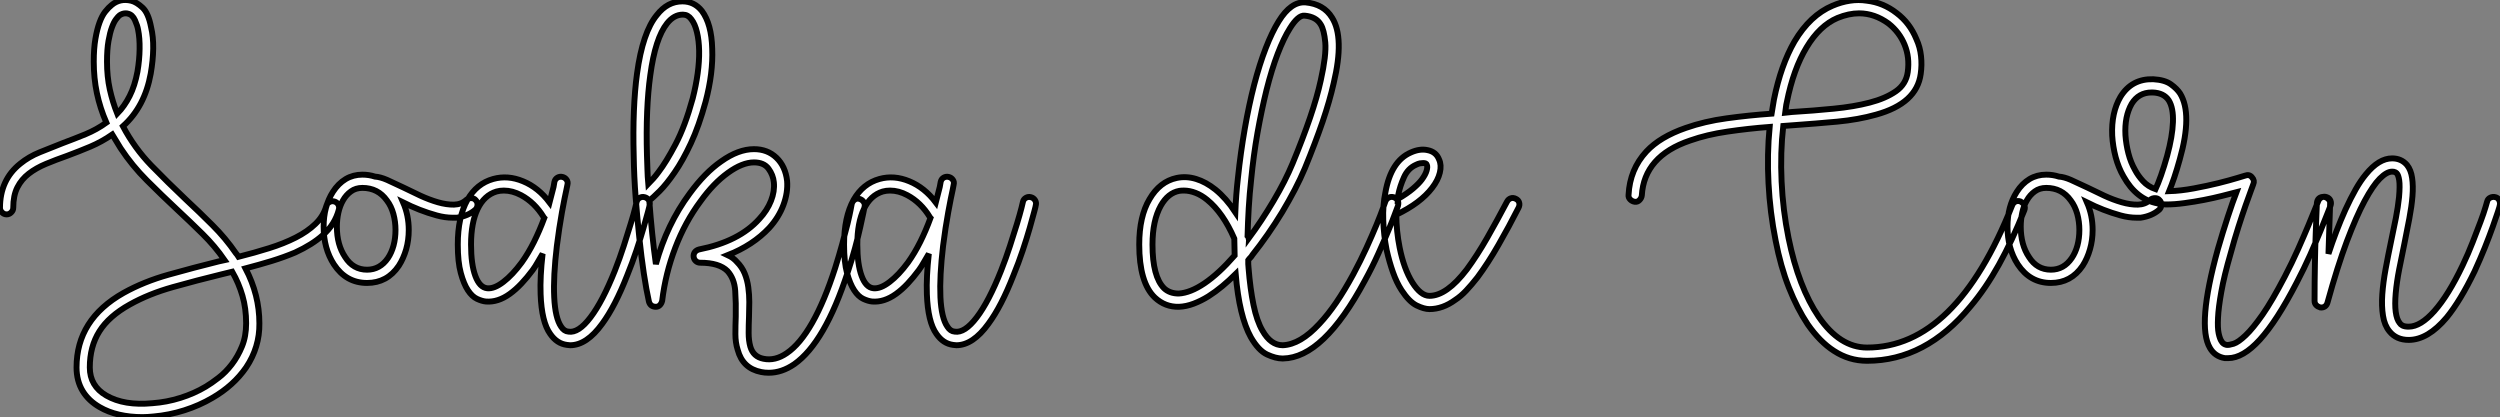 <?xml version="1.0" standalone="no"?>
<svg xmlns="http://www.w3.org/2000/svg" viewBox="0 -52.034 422.629 70.514"><rect x="0" y="-52.034" width="422.629" height="70.514" fill="#808080" stroke="none"/><path d="M24.08 18.48L24.08 18.48Q21.95 18.48 20.13 18.06Q18.31 17.64 16.86 16.80L16.86 16.80Q15.01 15.74 14 14.11L14 14.11Q12.94 12.38 12.94 10.08L12.94 10.08Q12.94 1.96 20.89-2.52L20.89-2.52Q24.30-4.42 28.50-5.60Q32.70-6.78 36.96-7.84L36.96-7.84L37.97-8.06Q36.34-10.42 34.24-12.49Q32.14-14.56 29.85-16.69L29.85-16.69Q27.33-19.04 24.84-21.53Q22.34-24.02 20.38-26.99L20.38-26.99L18.98-29.29Q17.19-28.06 15.26-27.24Q13.33-26.43 11.37-25.70L11.37-25.70Q9.46-25.03 7.78-24.33Q6.10-23.63 4.87-22.68Q3.64-21.73 2.94-20.36Q2.24-18.98 2.24-16.91L2.24-16.91Q2.24-16.46 1.90-16.13Q1.57-15.79 1.12-15.79L1.12-15.79Q0.67-15.79 0.34-16.13Q0-16.46 0-16.91L0-16.91Q0-21.62 3.42-24.36L3.42-24.36Q4.87-25.54 6.72-26.29Q8.57-27.05 10.58-27.83L10.58-27.83Q12.54-28.56 14.45-29.34Q16.35-30.13 17.98-31.30L17.98-31.30Q16.91-33.77 16.38-36.29Q15.85-38.81 15.85-41.61L15.85-41.61Q15.85-43.85 16.13-45.47Q16.41-47.10 16.83-48.24Q17.25-49.39 17.81-50.09Q18.37-50.79 18.87-51.18L18.87-51.18Q20.27-52.36 22.18-51.91L22.18-51.91Q23.07-51.69 24.08-50.76Q25.09-49.84 25.54-47.43L25.54-47.43Q25.93-45.81 25.90-43.82Q25.87-41.83 25.48-39.59L25.48-39.59Q24.47-33.99 20.78-30.69L20.78-30.69Q22.74-26.99 25.56-24.08Q28.39-21.17 31.42-18.31L31.42-18.31Q33.71-16.18 35.92-13.97Q38.14-11.76 39.87-9.24L39.87-9.24Q39.98-9.13 40.10-8.96Q40.21-8.79 40.32-8.62L40.32-8.62Q43.01-9.30 45.50-10.08Q47.99-10.86 49.98-11.87Q51.97-12.88 53.31-14.17Q54.66-15.46 55.16-17.19L55.16-17.19Q55.27-17.64 55.66-17.86Q56.06-18.09 56.50-17.98L56.50-17.98Q56.95-17.86 57.18-17.47Q57.40-17.08 57.29-16.63L57.29-16.63Q56.62-14.06 54.54-12.26L54.54-12.26Q52.81-10.70 49.90-9.35L49.90-9.35Q48.05-8.57 45.95-7.92Q43.85-7.28 41.50-6.66L41.50-6.66Q43.85-2.18 43.85 2.63L43.85 2.63Q43.90 6.66 41.61 10.08L41.61 10.08Q39.48 13.16 35.90 15.23L35.90 15.23Q33.71 16.52 31.16 17.33Q28.62 18.14 25.98 18.37L25.98 18.37Q25.48 18.42 25.00 18.45Q24.53 18.48 24.08 18.48ZM39.26-6.10L39.26-6.10L37.46-5.66Q33.32-4.65 29.23-3.50Q25.14-2.35 21.95-0.56L21.95-0.56Q18.42 1.40 16.80 3.98Q15.18 6.55 15.18 10.08L15.18 10.08Q15.18 13.22 17.98 14.84L17.98 14.84Q21 16.58 25.76 16.13L25.76 16.13Q28.17 15.96 30.49 15.23Q32.82 14.50 34.78 13.33L34.78 13.33Q35.73 12.77 36.93 11.84Q38.14 10.92 39.17 9.58Q40.21 8.23 40.91 6.52Q41.61 4.82 41.61 2.63L41.61 2.63Q41.61 0.11 40.99-2.02Q40.38-4.14 39.26-6.10ZM21.22-49.78L21.22-49.78Q20.72-49.78 20.22-49.45L20.22-49.45Q19.99-49.28 19.63-48.80Q19.26-48.33 18.93-47.43Q18.59-46.54 18.34-45.11Q18.09-43.68 18.09-41.61L18.09-41.61Q18.09-39.09 18.56-36.93Q19.04-34.78 19.82-32.82L19.82-32.82Q21.06-34.10 21.92-35.81Q22.79-37.52 23.24-39.93L23.24-39.93Q23.58-41.94 23.60-43.76Q23.63-45.58 23.35-46.98L23.35-46.98Q23.24-47.66 22.82-48.61Q22.40-49.56 21.62-49.73L21.62-49.73Q21.50-49.78 21.22-49.78ZM80.42-18.20L80.42-18.20Q80.75-17.86 80.72-17.39Q80.70-16.91 80.36-16.58L80.36-16.58Q79.13-15.51 77.22-15.23L77.22-15.23L76.55-15.23Q75.21-15.23 73.81-15.62L73.81-15.62Q72.35-16.02 70.92-16.58Q69.50-17.14 68.15-17.81L68.15-17.81Q69.10-15.62 69.10-13.16L69.10-13.16Q69.10-11.42 68.66-9.88Q68.21-8.34 67.42-7.11L67.42-7.11Q65.46-4.20 62.05-4.20L62.05-4.20Q58.52-4.20 56.45-7.34L56.45-7.34Q54.71-10.02 54.71-13.72L54.71-13.72Q54.71-17.14 56.28-19.60L56.28-19.60Q57.18-21 58.44-21.76Q59.70-22.51 61.26-22.51L61.26-22.51Q62.38-22.51 63.39-22.18L63.39-22.18Q64.29-22.12 65.44-21.62Q66.58-21.11 68.21-20.33L68.21-20.33Q69.55-19.66 71.06-18.96Q72.58-18.26 74.03-17.84Q75.49-17.42 76.75-17.44Q78.01-17.47 78.85-18.26L78.85-18.26Q79.18-18.54 79.66-18.54Q80.14-18.54 80.42-18.20ZM65.58-8.40L65.58-8.40Q66.19-9.30 66.53-10.53Q66.86-11.76 66.86-13.16L66.86-13.16Q66.86-14.56 66.50-15.88Q66.14-17.19 65.41-18.14L65.41-18.14Q63.90-20.27 61.26-20.27L61.26-20.27Q60.14-20.27 59.33-19.68Q58.52-19.10 57.99-18.17Q57.46-17.25 57.20-16.07Q56.95-14.90 56.95-13.72L56.95-13.72Q56.95-10.64 58.35-8.57L58.35-8.57Q59.70-6.44 62.05-6.44L62.05-6.44Q64.23-6.44 65.58-8.40ZM96.38 6.33L96.38 6.33Q96.26 6.33 96.10 6.30Q95.93 6.27 95.82 6.27L95.82 6.27Q94.14 6.05 93.02 4.42L93.02 4.42Q91.56 2.41 91.39-2.30L91.39-2.30Q91.28-5.26 91.73-9.13L91.73-9.13Q91.28-8.40 90.89-7.70Q90.50-7 90.05-6.38L90.05-6.38Q89.10-5.10 88.14-4.09Q87.19-3.08 86.18-2.35L86.18-2.35Q84.17-0.90 82.15-1.06L82.15-1.06Q81.48-1.12 80.64-1.51Q79.80-1.90 79.10-2.97Q78.40-4.03 77.90-5.88Q77.39-7.73 77.39-10.70L77.39-10.70Q77.39-15.34 79.02-18.26L79.02-18.26Q80.58-21 83.38-21.78L83.38-21.78Q85.85-22.46 88.42-21.39Q91-20.33 92.90-17.81L92.90-17.81L93.58-20.44Q93.74-21.28 93.74-21.34L93.74-21.34Q93.86-21.78 94.25-22.01Q94.64-22.23 95.09-22.12L95.09-22.12Q95.54-22.01 95.79-21.64Q96.04-21.28 95.93-20.83L95.93-20.83L95.76-19.99Q95.48-18.76 95.00-16.16Q94.53-13.55 94.14-10.47L94.14-10.47Q93.52-5.32 93.69-1.79Q93.86 1.74 94.86 3.19L94.86 3.19Q95.37 3.98 96.10 4.03L96.10 4.03Q97.78 4.31 99.82 1.62Q101.86-1.06 103.94-6.27L103.94-6.27Q104.78-8.40 105.45-10.47Q106.12-12.54 106.62-14.20Q107.13-15.85 107.38-16.88Q107.63-17.92 107.63-17.92L107.63-17.92Q107.74-18.37 108.14-18.59Q108.53-18.82 108.98-18.70L108.98-18.70Q109.42-18.59 109.68-18.20Q109.93-17.81 109.82-17.36L109.82-17.36Q109.82-17.25 109.54-16.21Q109.26-15.18 108.78-13.50Q108.30-11.82 107.60-9.72Q106.90-7.62 106.01-5.43L106.01-5.43Q103.99-0.28 101.81 2.69L101.81 2.69Q99.18 6.33 96.38 6.33ZM85.18-19.82L85.18-19.82Q84.50-19.82 83.94-19.66L83.94-19.66Q81.87-19.04 80.75-16.72Q79.63-14.39 79.63-10.70L79.63-10.70Q79.63-7.34 80.36-5.38Q81.09-3.42 82.38-3.30L82.38-3.30Q83.55-3.19 85.09-4.37Q86.63-5.54 88.20-7.67L88.20-7.67Q89.32-9.24 90.27-11.14Q91.22-13.05 92.01-15.18L92.01-15.18Q91.90-15.29 91.90-15.34L91.90-15.34Q90.38-17.81 88.09-19.04L88.09-19.04Q86.63-19.82 85.18-19.82ZM129.98 10.98L129.98 10.98Q129.64 10.98 129.30 10.95Q128.97 10.92 128.69 10.86L128.69 10.86Q125.55 10.25 124.71 7.11L124.71 7.11Q124.32 5.88 124.32 4.45Q124.32 3.02 124.38 1.46L124.38 1.46Q124.43-0.78 124.29-2.86Q124.15-4.93 122.98-6.22L122.98-6.22Q121.58-7.62 118.38-7.62L118.38-7.62Q117.94-7.62 117.63-7.90Q117.32-8.18 117.26-8.62L117.26-8.62Q117.21-9.07 117.46-9.41Q117.71-9.74 118.16-9.86L118.16-9.86Q124.94-11.20 128.35-15.01L128.35-15.01Q129.70-16.46 130.34-18.09Q130.98-19.71 130.82-21.22L130.82-21.22Q130.70-22.46 129.92-23.52Q129.14-24.58 127.46-24.58L127.46-24.58Q125.50-24.58 123.06-22.82Q120.62-21.06 118.44-18.03L118.44-18.03Q115.81-14.50 114.16-10.16Q112.50-5.82 111.94-1.18L111.94-1.18Q111.83-0.73 111.55-0.45Q111.27-0.17 110.88-0.17L110.88-0.17Q110.43-0.17 110.12-0.39Q109.82-0.62 109.70-1.06L109.70-1.06Q109.26-3.02 108.84-5.80Q108.42-8.57 108.08-11.82Q107.74-15.06 107.46-18.62Q107.18-22.18 107.13-25.70L107.13-25.70Q107.02-29.74 107.16-33.24Q107.30-36.74 107.69-39.59L107.69-39.59Q108.64-46.59 111.05-49.50L111.05-49.50Q112.84-51.80 115.36-51.80L115.36-51.80Q117.38-51.80 118.66-50.18L118.66-50.18Q120.29-47.99 120.40-43.79L120.40-43.79Q120.57-39.70 119.28-34.83L119.28-34.83Q118.16-30.74 116.79-27.80Q115.42-24.86 114.04-22.88Q112.67-20.89 111.52-19.74Q110.38-18.59 109.76-18.14L109.76-18.14Q109.98-15.23 110.26-12.52Q110.54-9.80 110.88-7.39L110.88-7.39Q112.73-14.11 116.59-19.32L116.59-19.32Q119.17-22.85 121.91-24.75L121.91-24.75Q124.82-26.82 127.46-26.82L127.46-26.82Q129.75-26.82 131.26-25.37Q132.78-23.91 133.06-21.45L133.06-21.45Q133.22-19.49 132.44-17.39Q131.66-15.29 130.03-13.50L130.03-13.50Q127.29-10.58 123.03-8.90L123.03-8.90Q123.98-8.46 124.60-7.73L124.60-7.73Q125.44-6.89 125.89-5.80Q126.34-4.70 126.50-3.47Q126.67-2.24 126.67-0.98Q126.67 0.28 126.62 1.51L126.62 1.51Q126.56 2.97 126.56 4.26Q126.56 5.54 126.84 6.55L126.84 6.55Q127.34 8.29 129.08 8.62L129.08 8.62Q131.04 9.02 133 7.67L133 7.67Q135.24 6.16 137.31 2.52Q139.38-1.12 141.18-6.72L141.18-6.72Q141.85-8.85 142.38-10.78Q142.91-12.71 143.28-14.22Q143.64-15.74 143.81-16.63Q143.98-17.53 143.98-17.53L143.98-17.53Q144.09-17.98 144.45-18.26Q144.82-18.54 145.26-18.42L145.26-18.42Q145.71-18.31 145.99-17.92Q146.27-17.53 146.16-17.08L146.16-17.08Q146.16-17.02 145.96-16.10Q145.77-15.18 145.43-13.66Q145.10-12.15 144.56-10.16Q144.03-8.18 143.30-5.99L143.30-5.99Q139.44 5.88 134.29 9.52L134.29 9.52Q132.16 10.98 129.98 10.98ZM115.47-49.56L115.47-49.56L115.42-49.56Q113.96-49.56 112.78-48.10L112.78-48.10Q110.77-45.58 109.93-39.31L109.93-39.31Q109.54-36.51 109.40-33.12Q109.26-29.74 109.37-25.76L109.37-25.76Q109.42-24.58 109.45-23.38Q109.48-22.18 109.59-20.94L109.59-20.94Q109.98-21.34 110.43-21.84Q110.88-22.34 111.33-22.96L111.33-22.96Q112.62-24.64 114.21-27.66Q115.81-30.69 117.10-35.39L117.10-35.39Q117.66-37.58 117.94-39.62Q118.22-41.66 118.19-43.43Q118.16-45.19 117.82-46.59Q117.49-47.99 116.87-48.78L116.87-48.78Q116.31-49.56 115.47-49.56ZM161.67 6.33L161.67 6.33Q161.56 6.33 161.39 6.30Q161.22 6.27 161.11 6.27L161.11 6.27Q159.43 6.05 158.31 4.42L158.31 4.42Q156.86 2.41 156.69-2.30L156.69-2.30Q156.58-5.26 157.02-9.13L157.02-9.13Q156.58-8.40 156.18-7.70Q155.79-7 155.34-6.38L155.34-6.38Q154.39-5.10 153.44-4.09Q152.49-3.08 151.48-2.35L151.48-2.35Q149.46-0.90 147.45-1.06L147.45-1.06Q146.78-1.12 145.94-1.51Q145.10-1.90 144.40-2.97Q143.70-4.03 143.19-5.88Q142.69-7.73 142.69-10.70L142.69-10.70Q142.69-15.34 144.31-18.26L144.31-18.26Q145.88-21 148.68-21.78L148.68-21.78Q151.14-22.46 153.72-21.39Q156.30-20.33 158.20-17.81L158.20-17.81L158.87-20.44Q159.04-21.28 159.04-21.34L159.04-21.34Q159.15-21.78 159.54-22.01Q159.94-22.23 160.38-22.12L160.38-22.12Q160.83-22.01 161.08-21.64Q161.34-21.28 161.22-20.83L161.22-20.83L161.06-19.99Q160.78-18.76 160.30-16.16Q159.82-13.55 159.43-10.47L159.43-10.47Q158.82-5.32 158.98-1.79Q159.15 1.74 160.16 3.19L160.16 3.19Q160.66 3.98 161.39 4.03L161.39 4.03Q163.07 4.31 165.12 1.62Q167.16-1.06 169.23-6.27L169.23-6.27Q170.07-8.40 170.74-10.47Q171.42-12.54 171.92-14.20Q172.42-15.85 172.68-16.88Q172.93-17.92 172.93-17.92L172.93-17.92Q173.04-18.37 173.43-18.59Q173.82-18.82 174.27-18.70L174.27-18.70Q174.72-18.59 174.97-18.20Q175.22-17.81 175.11-17.36L175.11-17.36Q175.11-17.25 174.83-16.21Q174.55-15.18 174.08-13.50Q173.60-11.82 172.90-9.72Q172.20-7.62 171.30-5.43L171.30-5.43Q169.29-0.28 167.10 2.69L167.10 2.69Q164.47 6.33 161.67 6.33ZM150.47-19.82L150.47-19.82Q149.80-19.82 149.24-19.66L149.24-19.66Q147.17-19.04 146.05-16.72Q144.93-14.39 144.93-10.70L144.93-10.70Q144.93-7.34 145.66-5.38Q146.38-3.42 147.67-3.30L147.67-3.30Q148.85-3.19 150.39-4.37Q151.93-5.54 153.50-7.67L153.50-7.67Q154.62-9.24 155.57-11.14Q156.52-13.05 157.30-15.18L157.30-15.18Q157.19-15.29 157.19-15.34L157.19-15.34Q155.68-17.81 153.38-19.04L153.38-19.04Q151.93-19.82 150.47-19.82Z" fill="white" stroke="black" transform="scale(1,1)"/><path d="M216.90 8.57L216.78 8.57Q215.66 8.57 214.21 7.90Q212.75 7.22 211.46 4.98L211.46 4.98Q209.50 1.46 208.89-5.71L208.89-5.71Q207.82-4.65 206.65-3.67Q205.47-2.69 204.27-1.93Q203.06-1.18 201.80-0.70Q200.54-0.22 199.31-0.17L199.31-0.17Q196.96-0.11 195.22-1.74L195.22-1.74Q192.59-4.26 192.59-10.70L192.59-10.70Q192.59-15.46 194.33-18.37L194.33-18.37Q196.06-21.34 198.92-21.95L198.92-21.95Q200.54-22.29 202.20-21.78Q203.85-21.28 205.47-19.99L205.47-19.99Q206.37-19.26 207.21-18.31Q208.05-17.36 208.83-16.18L208.83-16.18Q208.89-17.64 209.00-19.10Q209.11-20.55 209.28-22.01L209.28-22.01Q209.73-26.26 210.43-30.27Q211.13-34.27 212.02-37.72Q212.92-41.16 213.98-43.90Q215.05-46.65 216.17-48.44L216.17-48.44Q218.24-51.80 220.70-51.63L220.70-51.63Q223.78-51.35 225.18-49.06L225.18-49.06Q227.31-45.70 225.46-37.97L225.46-37.97Q224.79-35 223.59-31.47Q222.38-27.94 220.59-23.58L220.59-23.58Q219.86-21.84 218.88-19.96Q217.90-18.09 216.76-16.18Q215.61-14.28 214.32-12.43Q213.03-10.58 211.74-8.96L211.74-8.96Q211.58-8.68 211.38-8.48Q211.18-8.29 211.02-8.06L211.02-8.06Q211.02-7.73 211.02-7.39Q211.02-7.06 211.07-6.72L211.07-6.72Q211.35-3.19 211.91-0.48Q212.47 2.24 213.42 3.86L213.42 3.86Q214.82 6.33 216.84 6.33L216.84 6.33Q219.81 6.22 223.06 2.69L223.06 2.69Q225.86-0.28 228.77-5.66L228.77-5.66Q230.00-7.95 231.01-10.16Q232.02-12.38 232.72-14.08Q233.42-15.79 233.81-16.88Q234.20-17.98 234.20-17.98L234.20-17.98Q234.37-18.42 234.76-18.62Q235.15-18.82 235.60-18.70L235.60-18.70Q236.61-18.31 236.33-17.25L236.33-17.25Q236.27-17.14 235.88-16.04Q235.49-14.95 234.76-13.19Q234.03-11.42 233.02-9.18Q232.02-6.94 230.73-4.59L230.73-4.59Q223.73 8.46 216.90 8.57L216.90 8.57ZM210.90-12.15L210.90-12.15L211.02-12.04Q211.02-11.93 211.04-11.87Q211.07-11.82 211.07-11.70L211.07-11.70Q213.31-14.73 215.30-18.09Q217.29-21.45 218.52-24.42L218.52-24.42Q220.26-28.62 221.46-32.12Q222.66-35.62 223.28-38.47L223.28-38.47Q224.23-42.73 224.04-44.86Q223.84-46.98 223.28-47.88L223.28-47.88Q222.50-49.22 220.54-49.39L220.54-49.39Q219.47-49.50 218.07-47.26L218.07-47.26Q217.01-45.58 216.00-42.95Q214.99-40.32 214.10-36.79L214.10-36.79Q213.26-33.38 212.58-29.57Q211.91-25.76 211.52-21.78L211.52-21.78Q211.24-19.26 211.10-16.86Q210.96-14.45 210.90-12.15ZM200.15-19.82L200.15-19.82Q199.65-19.82 199.37-19.77L199.37-19.77Q197.46-19.43 196.23-17.25L196.23-17.25Q194.83-14.73 194.83-10.70L194.83-10.70Q194.83-5.26 196.79-3.30L196.79-3.30Q197.74-2.41 199.26-2.41L199.26-2.41Q201.22-2.52 203.62-4.14Q206.03-5.77 208.72-8.85L208.72-8.85Q208.72-9.52 208.69-10.25Q208.66-10.98 208.66-11.70L208.66-11.70Q206.76-16.07 204.07-18.26L204.07-18.26Q203.12-19.04 202.11-19.43Q201.10-19.82 200.15-19.82ZM241.65 0.22L241.65 0.22Q240.75 0.22 239.49-0.39Q238.23-1.01 236.94-2.97L236.94-2.97Q236.10-4.26 235.49-5.99Q234.87-7.73 234.42-9.74L234.42-9.74Q233.92-12.26 233.84-14.81Q233.75-17.36 234.20-19.49L234.20-19.49Q235.15-24.81 238.51-26.26L238.51-26.26Q240.02-26.94 241.31-26.66L241.31-26.66Q242.77-26.38 243.27-25.09L243.27-25.09Q243.72-24.14 243.41-22.85Q243.10-21.56 242.10-20.27L242.10-20.27Q240.14-17.70 236.05-15.74L236.05-15.74Q236.05-14.39 236.19-12.99Q236.33-11.59 236.61-10.19L236.61-10.19Q237.34-6.55 238.76-4.28Q240.19-2.02 241.65-2.02L241.65-2.02Q244.56-2.02 247.98-6.50L247.98-6.50Q249.71-8.85 251.42-11.84Q253.13-14.84 254.75-17.92L254.75-17.92Q254.98-18.37 255.40-18.51Q255.82-18.65 256.26-18.42L256.26-18.42Q256.71-18.20 256.82-17.78Q256.94-17.36 256.71-16.91L256.71-16.91Q255.09-13.72 253.32-10.64Q251.56-7.56 249.77-5.15L249.77-5.15Q248.76-3.86 247.86-2.91Q246.97-1.96 246.02-1.34L246.02-1.34Q243.89 0.22 241.65 0.22ZM240.58-24.47L240.58-24.47Q240.36-24.47 240.05-24.42Q239.74-24.36 239.41-24.19L239.41-24.19Q238.01-23.58 237.34-22.06Q236.66-20.55 236.38-19.10L236.38-19.10Q236.27-18.65 236.27-18.37L236.27-18.37Q237.90-19.32 238.88-20.16Q239.86-21 240.36-21.67L240.36-21.67Q240.98-22.51 241.17-23.18Q241.37-23.86 241.20-24.19L241.20-24.19Q241.14-24.47 240.58-24.47Z" fill="white" stroke="black" transform="scale(1,1)"/><path d="M315.63 8.96L315.63 8.96Q312.60 8.96 310.03 7.28L310.03 7.28Q307.67 5.77 305.60 2.80L305.60 2.80Q303.81 0.11 302.41-3.44Q301.01-7 300.17-11.37L300.17-11.37Q299.22-16.13 298.97-21.03Q298.71-25.93 299.16-30.58L299.16-30.58Q295.52-30.30 292.05-29.79Q288.58-29.29 285.72-28.28L285.72-28.28Q277.94-25.65 277.55-18.98L277.55-18.98Q277.49-18.54 277.15-18.20Q276.82-17.86 276.37-17.92L276.37-17.92Q275.92-17.98 275.59-18.31Q275.25-18.65 275.31-19.10L275.31-19.10Q275.53-23.41 278.33-26.43L278.33-26.43Q280.63-28.90 284.99-30.41L284.99-30.41Q288.19-31.53 291.88-32.03Q295.58-32.54 299.50-32.82L299.50-32.82Q299.61-33.43 299.69-34.02Q299.78-34.61 299.89-35.22L299.89-35.22Q301.07-41.05 303.36-45.02L303.36-45.02Q305.99-49.45 309.80-51.07L309.80-51.07Q311.26-51.69 312.71-51.91Q314.17-52.14 315.63-51.91L315.63-51.91Q318.37-51.58 320.61-49.84L320.61-49.84Q322.85-48.16 323.97-45.42L323.97-45.42Q324.59-44.07 324.75-42.56Q324.92-41.05 324.70-39.54L324.70-39.54Q324.03-34.55 317.14-32.65L317.14-32.65Q314.17-31.81 310.59-31.47Q307.00-31.14 303.08-30.86L303.08-30.86L301.46-30.74Q300.95-26.21 301.18-21.36Q301.40-16.52 302.35-11.82L302.35-11.82Q303.19-7.67 304.48-4.31Q305.77-0.95 307.45 1.51L307.45 1.51Q311.03 6.72 315.63 6.72L315.63 6.72Q330.63 6.72 340.15-17.30L340.15-17.30Q340.32-17.75 340.71-17.95Q341.11-18.14 341.55-17.98L341.55-17.98Q342.00-17.75 342.20-17.36Q342.39-16.97 342.23-16.52L342.23-16.52Q340.15-11.31 337.91-7.28Q335.67-3.25 333.10-0.22L333.10-0.22Q325.54 8.96 315.63 8.96ZM314.28-49.78L314.28-49.78Q312.55-49.78 310.64-49L310.64-49Q307.62-47.71 305.41-44.04Q303.19-40.38 302.07-34.78L302.07-34.78Q301.96-34.33 301.91-33.88Q301.85-33.43 301.79-32.98L301.79-32.98L302.91-33.10Q306.55-33.32 309.97-33.66Q313.39-33.99 316.07-34.69Q318.76-35.39 320.50-36.60Q322.23-37.80 322.51-39.87L322.51-39.87Q322.85-42.34 321.98-44.46Q321.11-46.59 319.27-48.05L319.27-48.05Q316.91-49.78 314.28-49.78ZM365.07-18.20L365.07-18.20Q365.41-17.86 365.38-17.39Q365.35-16.91 365.02-16.58L365.02-16.58Q363.79-15.51 361.88-15.23L361.88-15.23L361.21-15.23Q359.87-15.23 358.47-15.62L358.47-15.62Q357.01-16.02 355.58-16.58Q354.15-17.14 352.81-17.81L352.81-17.81Q353.76-15.62 353.76-13.16L353.76-13.16Q353.76-11.42 353.31-9.88Q352.87-8.34 352.08-7.11L352.08-7.11Q350.12-4.20 346.71-4.20L346.71-4.20Q343.18-4.20 341.11-7.34L341.11-7.34Q339.37-10.02 339.37-13.72L339.37-13.72Q339.37-17.14 340.94-19.60L340.94-19.60Q341.83-21 343.09-21.76Q344.35-22.51 345.92-22.51L345.92-22.51Q347.04-22.51 348.05-22.18L348.05-22.18Q348.95-22.12 350.09-21.62Q351.24-21.11 352.87-20.33L352.87-20.33Q354.21-19.66 355.72-18.96Q357.23-18.26 358.69-17.84Q360.15-17.42 361.41-17.44Q362.67-17.47 363.51-18.26L363.51-18.26Q363.84-18.54 364.32-18.54Q364.79-18.54 365.07-18.20ZM350.23-8.40L350.23-8.40Q350.85-9.30 351.19-10.53Q351.52-11.76 351.52-13.16L351.52-13.16Q351.52-14.56 351.16-15.88Q350.79-17.19 350.07-18.14L350.07-18.14Q348.55-20.27 345.92-20.27L345.92-20.27Q344.80-20.27 343.99-19.68Q343.18-19.10 342.65-18.17Q342.11-17.25 341.86-16.07Q341.61-14.90 341.61-13.72L341.61-13.72Q341.61-10.64 343.01-8.57L343.01-8.57Q344.35-6.44 346.71-6.44L346.71-6.44Q348.89-6.44 350.23-8.40ZM376.67 8.51L376.67 8.51L376.11 8.51Q374.43 8.23 373.59 6.78L373.59 6.78Q371.35 2.97 374.93-9.91L374.93-9.91Q375.77-12.82 376.61-15.37Q377.45-17.92 378.07-19.54L378.07-19.54Q377.00-19.26 375.57-18.90Q374.15-18.54 372.55-18.23Q370.95-17.92 369.30-17.70Q367.65-17.47 366.19-17.47L366.19-17.47Q365.86-17.47 365.55-17.50Q365.24-17.53 364.96-17.58L364.96-17.58Q364.85-17.58 364.79-17.64L364.79-17.64Q361.15-18.31 358.97-22.23L358.97-22.23Q358.13-23.69 357.65-25.48Q357.18-27.27 357.07-29.12L357.07-29.12Q356.90-32.98 358.47-35.67L358.47-35.67Q360.37-38.75 364.01-38.64L364.01-38.64Q365.97-38.53 367.01-37.77Q368.04-37.02 368.55-36.23L368.55-36.23Q370.67-32.76 368.49-25.09L368.49-25.09Q368.04-23.46 367.57-22.06Q367.09-20.66 366.70-19.71L366.70-19.71Q368.66-19.77 370.90-20.19Q373.14-20.61 375.04-21.08Q376.95-21.56 378.23-21.95Q379.52-22.34 379.52-22.34L379.52-22.34Q380.25-22.62 380.70-22.06L380.70-22.06Q381.20-21.50 380.92-20.89L380.92-20.89Q380.92-20.89 380.56-19.91Q380.19-18.93 379.63-17.33Q379.07-15.74 378.40-13.64Q377.73-11.54 377.11-9.24L377.11-9.24Q375.99-5.38 375.52-2.72Q375.04-0.06 374.96 1.68Q374.87 3.42 375.07 4.34Q375.27 5.26 375.55 5.66L375.55 5.66Q375.83 6.16 376.39 6.27L376.39 6.27Q376.78 6.33 377.59 6.08Q378.40 5.82 379.63 4.65Q380.87 3.47 382.49 1.15Q384.11-1.18 386.24-5.26L386.24-5.26Q387.47-7.62 388.48-9.88Q389.49-12.15 390.25-13.97Q391.00-15.79 391.45-16.91Q391.90-18.03 391.90-18.03L391.90-18.03Q392.07-18.48 392.49-18.68Q392.91-18.87 393.35-18.70L393.35-18.70Q393.80-18.54 393.97-18.12Q394.14-17.70 393.97-17.25L393.97-17.25Q393.97-17.25 393.52-16.10Q393.07-14.95 392.32-13.10Q391.56-11.26 390.53-8.93Q389.49-6.61 388.26-4.26L388.26-4.26Q384.90 2.24 382.04 5.38Q379.19 8.51 376.67 8.51ZM363.90-36.40L363.73-36.40Q361.55-36.40 360.37-34.50L360.37-34.50Q359.14-32.37 359.31-29.18L359.31-29.18Q359.42-27.61 359.81-26.10Q360.20-24.58 360.93-23.30L360.93-23.30Q361.43-22.34 362.27-21.42Q363.11-20.50 364.40-20.05L364.40-20.05Q364.79-20.89 365.33-22.40Q365.86-23.91 366.36-25.70L366.36-25.70Q367.26-29.01 367.34-31.39Q367.43-33.77 366.64-35.06L366.64-35.06Q365.80-36.34 363.90-36.40L363.90-36.40ZM407.19 5.43L407.19 5.43Q405.11 5.43 403.94 3.98L403.94 3.98Q403.10 2.97 402.85 1.34Q402.59-0.28 402.73-2.27Q402.87-4.26 403.29-6.55Q403.71-8.85 404.22-11.26L404.22-11.26Q404.67-13.33 405.03-15.20Q405.39-17.08 405.56-18.70L405.56-18.70Q405.73-20.66 405.59-21.56Q405.45-22.46 405.17-22.74L405.17-22.74Q405.06-22.85 404.89-22.93Q404.72-23.02 404.39-23.02L404.39-23.02Q403.49-23.02 402.31-21.84Q401.14-20.66 399.74-18.06Q398.34-15.46 396.74-11.23Q395.15-7 393.47-0.90L393.47-0.90Q393.35-0.45 393.02-0.22Q392.68 0 392.23-0.06L392.23-0.06Q391.84-0.17 391.56-0.45Q391.28-0.73 391.28-1.18L391.28-1.18Q391.28-4.42 391.34-7.42Q391.39-10.42 391.48-12.68Q391.56-14.95 391.62-16.32Q391.67-17.70 391.67-17.70L391.67-17.70Q391.79-18.76 392.85-18.76L392.85-18.76Q393.30-18.70 393.63-18.37Q393.97-18.03 393.91-17.58L393.91-17.58Q393.91-17.53 393.83-15.18Q393.75-12.82 393.63-9.13L393.63-9.13Q394.25-11.03 394.98-12.94Q395.71-14.84 396.49-16.58L396.49-16.58Q397.39-18.54 398.23-20.02Q399.07-21.50 399.96-22.57L399.96-22.57Q402.15-25.26 404.39-25.26L404.39-25.26Q405.95-25.26 406.91-24.14L406.91-24.14Q407.58-23.30 407.77-21.95Q407.97-20.61 407.83-18.87Q407.69-17.14 407.30-15.09Q406.91-13.05 406.46-10.81L406.46-10.81Q406.01-8.68 405.59-6.52Q405.17-4.37 405.00-2.46L405.00-2.46Q404.67 1.34 405.67 2.58L405.67 2.58Q405.79 2.80 406.15 3.00Q406.51 3.19 407.19 3.19L407.19 3.19Q409.20 3.19 411.55 0.53Q413.91-2.13 416.31-7.17L416.31-7.17Q417.27-9.18 418.02-11.12Q418.78-13.05 419.34-14.56Q419.90-16.07 420.18-17.02Q420.46-17.98 420.46-17.98L420.46-17.98Q420.57-18.42 420.99-18.62Q421.41-18.82 421.86-18.70L421.86-18.70Q422.31-18.59 422.50-18.17Q422.70-17.75 422.59-17.30L422.59-17.30Q422.59-17.19 422.28-16.24Q421.97-15.29 421.41-13.72Q420.85-12.15 420.07-10.19Q419.28-8.23 418.33-6.16L418.33-6.16Q415.92-1.18 413.63 1.62L413.63 1.62Q410.43 5.43 407.19 5.43Z" fill="white" stroke="black" transform="scale(1,1)"/></svg>